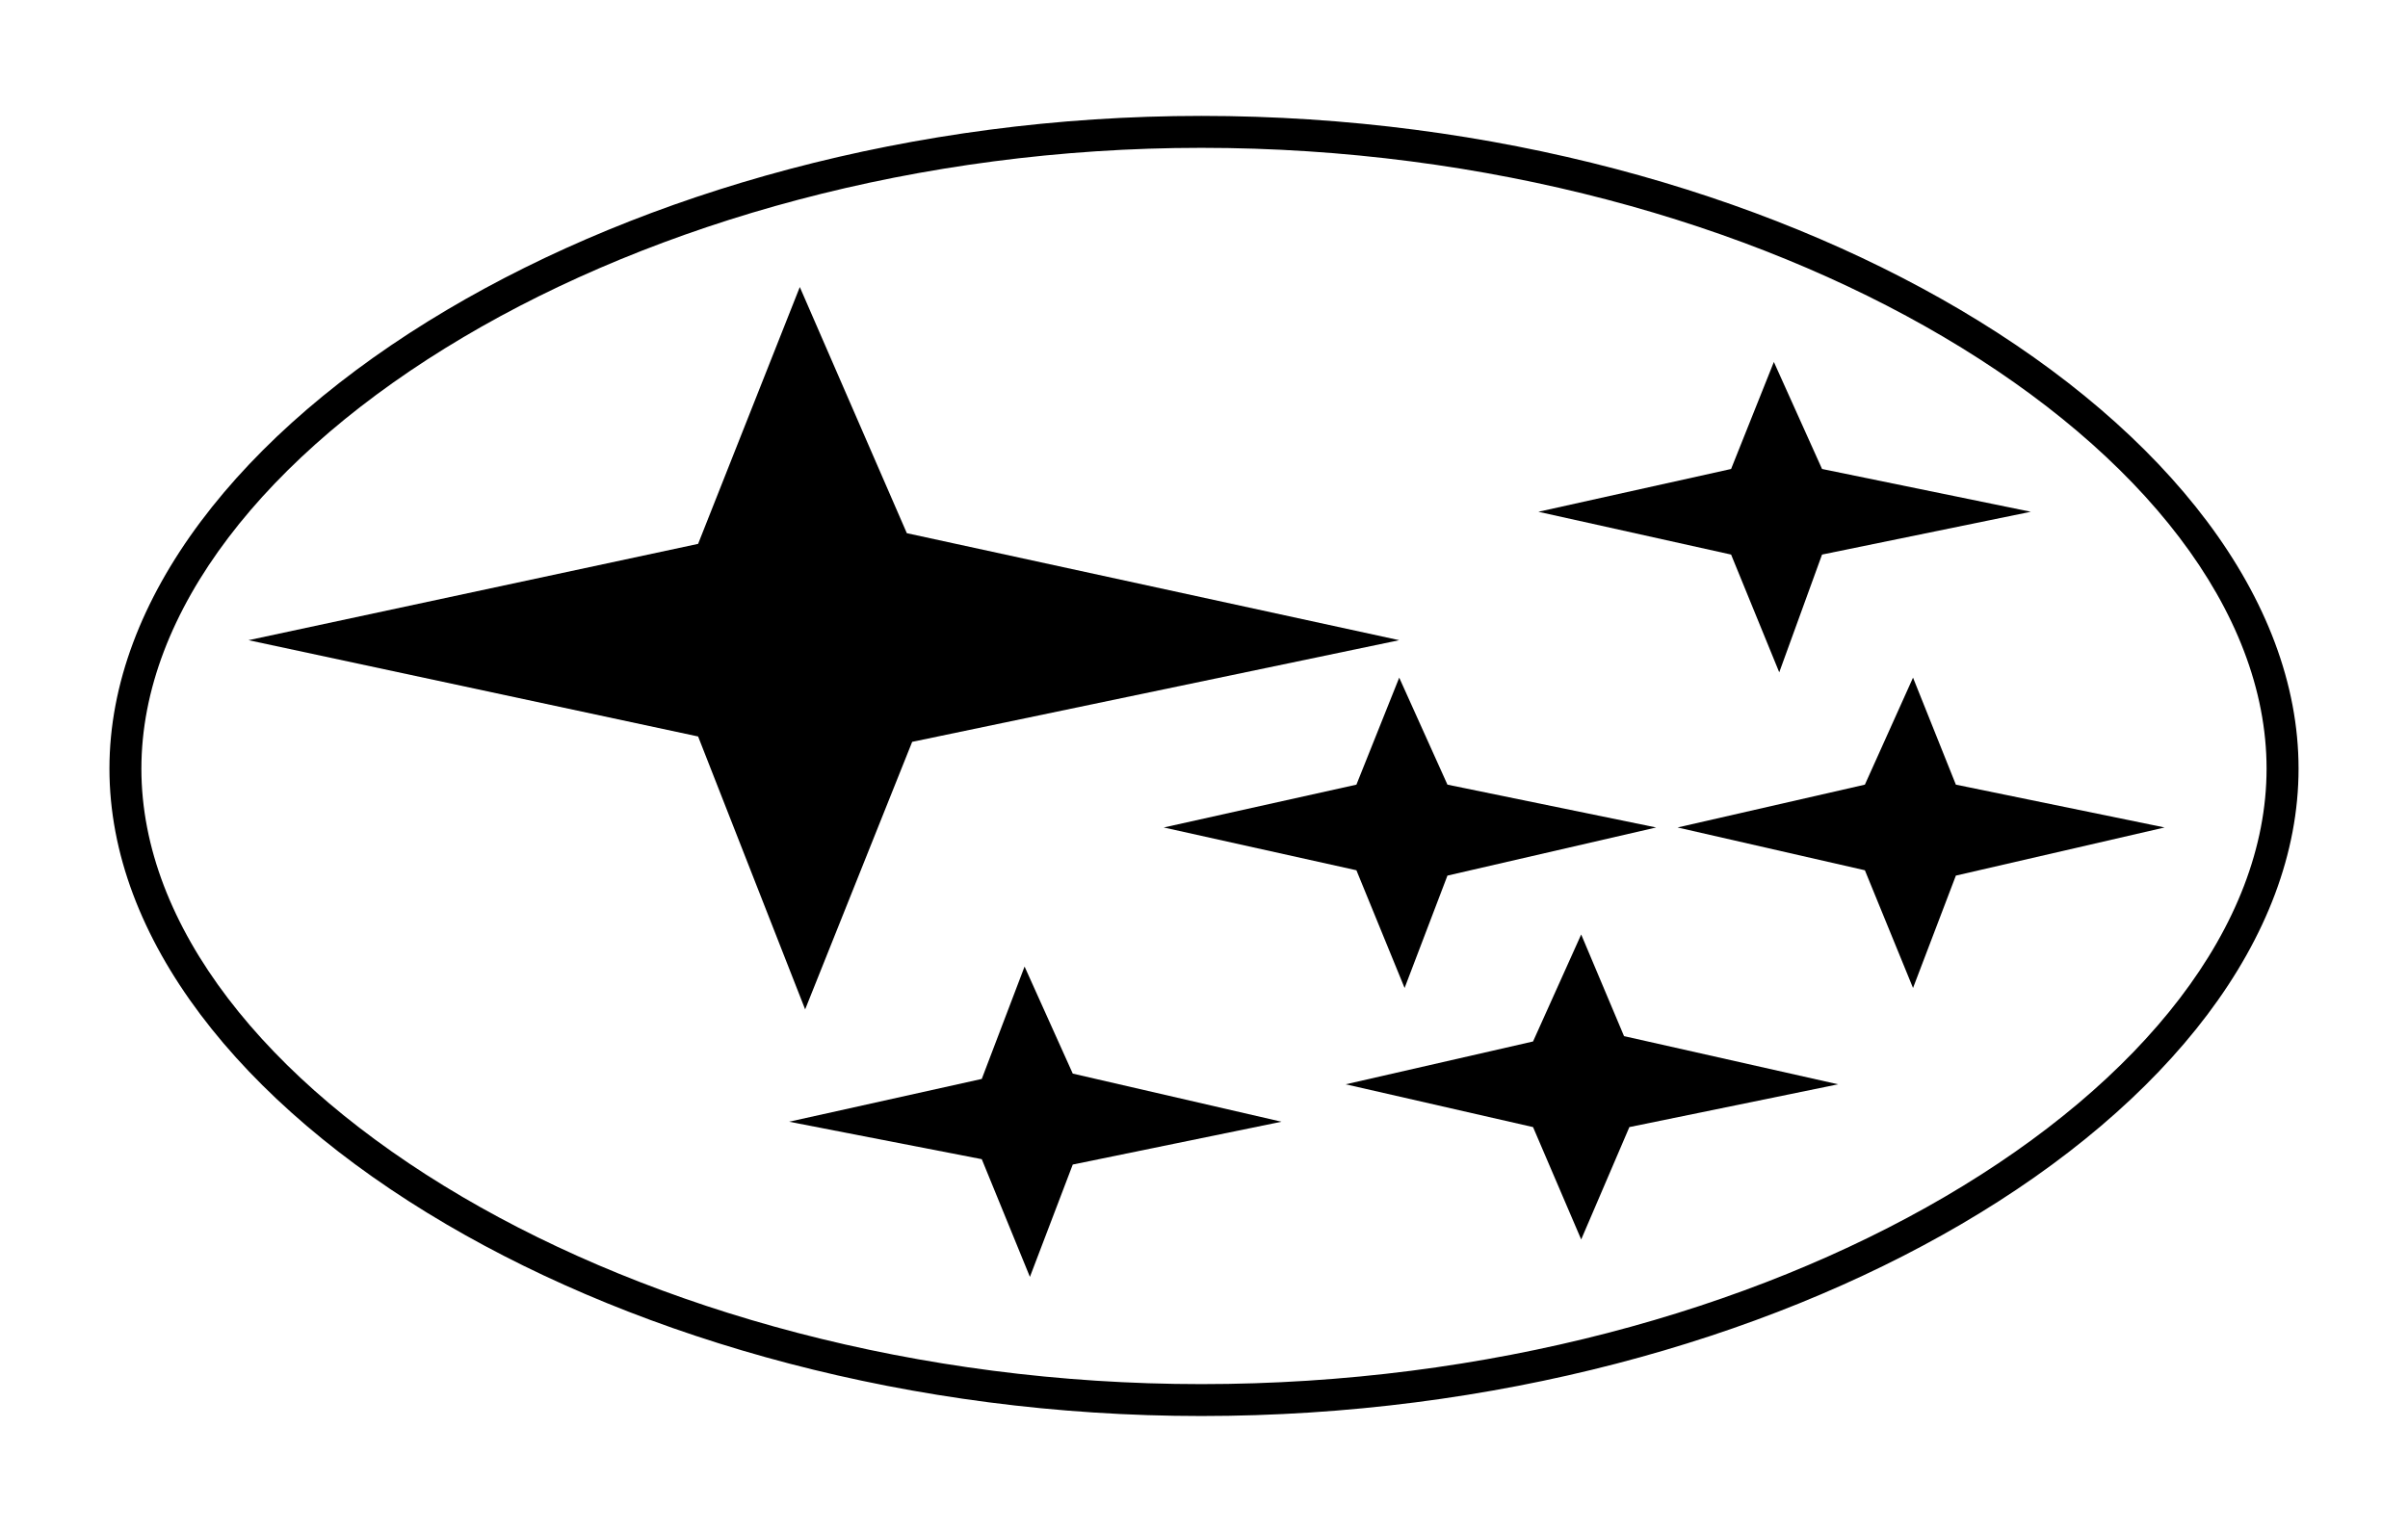 <?xml version="1.0" encoding="UTF-8" standalone="no"?>
<!DOCTYPE svg PUBLIC "-//W3C//DTD SVG 1.0//EN" "http://www.w3.org/TR/2001/REC-SVG-20010904/DTD/svg10.dtd">
<!-- Created with Inkscape (http://www.inkscape.org/) -->
<svg
   xmlns:svg="http://www.w3.org/2000/svg"
   xmlns="http://www.w3.org/2000/svg"
   version="1.0"
   width="55"
   height="35"
   viewBox="0 0 62.334 37.033"
   id="svg2"
   xml:space="preserve"
   style="overflow:visible"><defs
   id="defs22">
			
</defs>
	
		<path
   d="M 31.098,2.511 C 23.76,2.511 16.988,4.458 11.997,7.413 C 6.885,10.438 3.66,14.507 3.66,18.587 C 3.66,22.657 6.871,26.681 11.962,29.67 C 16.955,32.601 23.742,34.523 31.097,34.523 C 38.512,34.523 45.326,32.605 50.336,29.677 C 55.455,26.686 58.673,22.659 58.673,18.586 C 58.673,14.502 55.442,10.429 50.303,7.402 C 45.299,4.454 38.497,2.511 31.098,2.511 L 31.098,2.511 z M 11.578,6.702 C 16.686,3.677 23.608,1.684 31.098,1.684 C 38.647,1.684 45.596,3.673 50.722,6.692 C 56.112,9.867 59.501,14.197 59.501,18.586 C 59.501,22.969 56.124,27.254 50.753,30.391 C 45.626,33.386 38.664,35.349 31.098,35.349 C 23.594,35.349 16.659,33.381 11.547,30.38 C 6.203,27.244 2.833,22.964 2.833,18.587 C 2.833,14.201 6.216,9.876 11.578,6.702 L 11.578,6.702 z"
   id="path7" /><polygon
   points="22.708,11.887 36.73,14.935 22.86,17.831 19.812,25.452 16.764,17.678 3.96,14.935 16.764,12.191 19.66,4.875 22.708,11.887 "
   transform="matrix(0.909,0,0,0.909,2.833,1.684)"
   id="polygon9"
   style="fill-rule:evenodd" /><polygon
   points="38.103,19.05 44.047,20.27 38.103,21.641 36.883,24.842 35.511,21.489 30.024,20.27 35.511,19.05 36.73,16.002 38.103,19.05 "
   transform="matrix(0.909,0,0,0.909,2.833,1.684)"
   id="polygon11"
   style="fill-rule:evenodd" /><polygon
   points="52.582,19.05 58.526,20.27 52.582,21.641 51.362,24.842 49.991,21.489 44.656,20.27 49.991,19.05 51.362,16.002 52.582,19.05 "
   transform="matrix(0.909,0,0,0.909,2.833,1.684)"
   id="polygon13"
   style="fill-rule:evenodd" /><polygon
   points="48.771,10.058 54.716,11.277 48.771,12.496 47.552,15.85 46.181,12.496 40.693,11.277 46.181,10.058 47.399,7.009 48.771,10.058 "
   transform="matrix(0.909,0,0,0.909,2.833,1.684)"
   id="polygon15"
   style="fill-rule:evenodd" /><polygon
   points="43.132,26.214 49.229,27.586 43.284,28.805 41.912,32.006 40.541,28.805 35.206,27.586 40.541,26.366 41.912,23.318 43.132,26.214 "
   transform="matrix(0.909,0,0,0.909,2.833,1.684)"
   id="polygon17"
   style="fill-rule:evenodd" /><polygon
   points="27.433,27.281 33.378,28.652 27.433,29.872 26.213,33.072 24.842,29.719 19.355,28.652 24.842,27.433 26.061,24.232 27.433,27.281 "
   transform="matrix(0.909,0,0,0.909,2.833,1.684)"
   id="polygon19"
   style="fill-rule:evenodd" />
	</svg>
